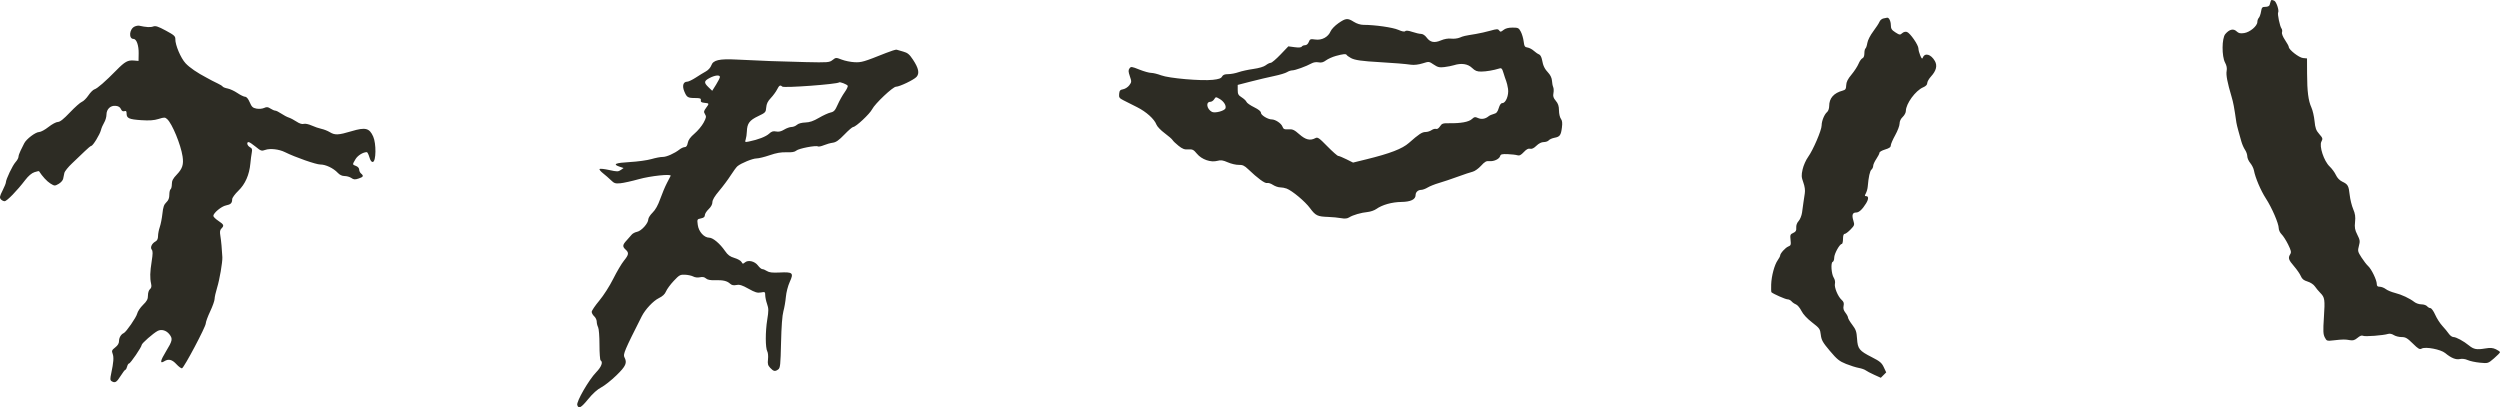 <?xml version="1.0" encoding="UTF-8"?> <svg xmlns="http://www.w3.org/2000/svg" width="1068" height="174" viewBox="0 0 1068 174" fill="none"><path fill-rule="evenodd" clip-rule="evenodd" d="M970.007 0.64C969.892 1.01 969.697 1.675 969.574 2.118C969.44 2.597 968.72 2.924 967.799 2.924C966.42 2.924 966.21 3.151 965.912 4.967C965.727 6.09 965.298 7.287 964.958 7.627C964.619 7.966 964.341 8.753 964.341 9.375C964.341 11.094 961.198 13.751 958.721 14.126C957.035 14.381 956.352 14.223 955.445 13.37C954.09 12.098 952.37 12.523 950.646 14.555C949.148 16.32 949.093 24.08 950.559 26.769C951.231 28.003 951.442 29.137 951.22 30.324C950.903 32.012 951.516 35.209 953.334 41.348C954.087 43.891 954.428 45.724 955.385 52.365C955.471 52.956 955.848 54.528 956.224 55.858C956.6 57.188 957.175 59.244 957.502 60.426C957.829 61.608 958.535 63.217 959.07 64.002C959.606 64.786 960.045 66.037 960.045 66.782C960.045 67.527 960.615 68.82 961.313 69.655C962.01 70.49 962.713 71.9 962.876 72.786C963.446 75.891 965.795 81.415 967.969 84.76C970.549 88.728 973.472 95.495 973.472 97.495C973.472 98.269 974.021 99.434 974.692 100.085C975.362 100.736 976.613 102.685 977.471 104.416C978.751 107.002 978.917 107.744 978.399 108.574C977.388 110.194 977.635 110.991 979.996 113.721C981.222 115.137 982.536 117.044 982.918 117.957C983.435 119.196 984.164 119.785 985.781 120.269C987.019 120.641 988.359 121.524 988.902 122.326C989.425 123.099 990.476 124.361 991.236 125.129C993.152 127.065 993.271 127.882 992.766 135.674C992.394 141.414 992.456 142.792 993.147 144.13C993.954 145.693 994.044 145.722 997.016 145.385C1000.89 144.947 1001.82 144.938 1003.89 145.32C1005.19 145.559 1005.94 145.329 1007.14 144.323C1008.16 143.46 1008.96 143.163 1009.48 143.452C1010.27 143.891 1018.16 143.294 1020.22 142.64C1020.87 142.435 1021.86 142.642 1022.62 143.141C1023.34 143.609 1024.83 143.992 1025.94 143.992C1027.64 143.992 1028.38 144.416 1030.73 146.732C1033.09 149.065 1033.66 149.388 1034.56 148.906C1036.21 148.019 1042.68 149.253 1044.57 150.817C1047.15 152.957 1049.14 153.764 1050.88 153.382C1051.86 153.167 1053.14 153.337 1054.2 153.82C1055.14 154.254 1057.49 154.758 1059.41 154.94C1062.9 155.272 1062.9 155.271 1065.45 153.083C1066.85 151.879 1068 150.699 1068 150.46C1068 150.221 1067.21 149.658 1066.25 149.208C1064.89 148.567 1063.87 148.497 1061.55 148.884C1058.03 149.475 1056.76 149.234 1054.75 147.588C1052.48 145.73 1049.27 143.992 1048.12 143.992C1047.56 143.992 1046.67 143.357 1046.14 142.581C1045.61 141.805 1044.36 140.293 1043.37 139.222C1042.37 138.151 1041 136.004 1040.31 134.453C1039.62 132.901 1038.71 131.632 1038.29 131.632C1037.86 131.632 1037.22 131.269 1036.85 130.826C1036.48 130.382 1035.4 130.019 1034.44 130.019C1033.48 130.019 1032.12 129.569 1031.42 129.018C1029.4 127.446 1025.95 125.831 1023.09 125.123C1021.65 124.767 1019.89 124.03 1019.19 123.485C1018.48 122.941 1017.33 122.496 1016.64 122.496C1015.68 122.496 1015.36 122.198 1015.36 121.287C1015.35 119.627 1013.08 114.926 1011.69 113.685C1011.06 113.125 1009.77 111.466 1008.83 109.997C1007.22 107.488 1007.16 107.19 1007.72 105.061C1008.26 103.042 1008.19 102.521 1007.05 100.274C1006 98.201 1005.83 97.23 1006.08 94.825C1006.31 92.568 1006.13 91.309 1005.28 89.325C1004.67 87.91 1004 85.182 1003.79 83.262C1003.36 79.313 1003.04 78.746 1000.56 77.571C999.482 77.058 998.447 75.969 997.892 74.76C997.395 73.674 996.193 72.036 995.222 71.119C992.772 68.804 990.667 62.419 991.71 60.468C992.364 59.247 992.284 58.971 990.783 57.261C989.425 55.714 989.077 54.755 988.775 51.727C988.575 49.713 987.97 47.098 987.432 45.916C986.111 43.015 985.612 39.1 985.582 31.406L985.556 24.957L983.844 24.791C982.123 24.625 977.769 21.23 977.769 20.056C977.769 19.737 977.05 18.412 976.171 17.111C975.219 15.701 974.695 14.357 974.873 13.781C975.038 13.249 974.939 12.524 974.653 12.168C973.968 11.316 972.844 5.924 973.223 5.31C973.728 4.494 972.434 0.635 971.542 0.292C970.376 -0.155 970.245 -0.126 970.007 0.64ZM804.625 7.875C803.944 8.005 803.18 8.637 802.928 9.28C802.676 9.922 801.475 11.768 800.26 13.382C798.983 15.077 797.913 17.18 797.724 18.365C797.544 19.491 797.186 20.543 796.93 20.702C796.673 20.86 796.463 21.796 796.463 22.782C796.463 23.902 796.152 24.693 795.633 24.892C795.177 25.068 794.43 26.121 793.973 27.234C793.516 28.346 792.157 30.436 790.954 31.877C789.362 33.784 788.748 35.018 788.7 36.412C788.645 37.997 788.392 38.391 787.227 38.703C783.363 39.736 781.425 41.954 781.425 45.338C781.425 46.348 781.037 47.449 780.536 47.866C779.36 48.841 778.202 51.684 778.202 53.595C778.202 55.61 774.548 64.115 772.419 67.056C771.497 68.33 770.445 70.701 770.082 72.324C769.506 74.895 769.545 75.618 770.378 77.937C771.004 79.678 771.221 81.293 771.007 82.604C770.827 83.707 770.566 85.455 770.429 86.49C770.291 87.524 770.025 89.459 769.837 90.789C769.649 92.119 768.987 93.761 768.365 94.437C767.651 95.213 767.28 96.256 767.356 97.266C767.453 98.531 767.184 98.999 766.069 99.507C764.791 100.09 764.685 100.367 764.924 102.493C765.156 104.552 765.042 104.891 763.978 105.296C762.729 105.771 760.478 108.272 760.478 109.184C760.478 109.469 760.017 110.348 759.454 111.139C758.051 113.111 756.776 117.838 756.644 121.553C756.584 123.251 756.637 124.734 756.761 124.847C757.552 125.569 762.77 127.87 763.617 127.87C764.181 127.87 764.965 128.258 765.358 128.732C765.752 129.206 766.597 129.793 767.237 130.037C767.877 130.28 768.925 131.525 769.566 132.802C770.301 134.268 771.986 136.09 774.131 137.742C777.331 140.206 777.549 140.515 777.845 143.017C778.115 145.303 778.659 146.267 781.726 149.903C784.775 153.518 785.775 154.325 788.625 155.466C790.459 156.201 792.912 156.973 794.077 157.182C795.242 157.392 796.557 157.847 797 158.193C797.443 158.539 799.083 159.401 800.644 160.106L803.483 161.39L804.635 160.237L805.788 159.084L804.751 156.87C803.878 155.006 803.076 154.331 799.686 152.608C794.257 149.848 793.607 149.039 793.33 144.683C793.139 141.67 792.832 140.778 791.293 138.761C790.296 137.455 789.481 136.074 789.481 135.693C789.481 135.313 788.979 134.362 788.365 133.581C787.566 132.566 787.343 131.733 787.58 130.655C787.83 129.515 787.626 128.894 786.746 128.106C785.146 126.674 783.505 122.686 783.888 121.16C784.067 120.443 783.851 119.372 783.38 118.65C782.353 117.076 782.028 112.173 782.931 111.872C783.284 111.755 783.573 110.948 783.573 110.08C783.573 108.426 785.89 104.224 786.802 104.224C787.094 104.224 787.333 103.257 787.333 102.075C787.333 100.666 787.574 99.925 788.033 99.925C788.418 99.925 789.548 99.084 790.543 98.056C792.253 96.291 792.321 96.079 791.759 94.246C791.023 91.847 791.383 90.789 792.936 90.789C794.156 90.789 795.566 89.498 797.169 86.912C798.297 85.094 798.331 83.803 797.25 83.803C796.557 83.803 796.531 83.611 797.088 82.594C797.452 81.929 797.813 80.659 797.89 79.772C798.249 75.601 798.812 73.019 799.486 72.46C799.891 72.124 800.223 71.405 800.223 70.863C800.223 70.322 800.827 68.987 801.565 67.898C802.304 66.81 802.908 65.616 802.908 65.247C802.908 64.877 803.996 64.254 805.325 63.861C807.073 63.344 807.742 62.869 807.742 62.142C807.742 61.59 808.588 59.625 809.622 57.774C810.656 55.925 811.502 53.691 811.502 52.81C811.502 51.797 811.995 50.745 812.844 49.947C813.583 49.252 814.187 48.112 814.187 47.413C814.187 44.325 818.31 38.679 821.572 37.303C822.71 36.823 823.318 36.194 823.318 35.498C823.318 34.91 824.05 33.627 824.946 32.649C827.155 30.234 827.7 28.074 826.597 26.103C824.96 23.178 822.295 22.399 821.44 24.596C821.165 25.301 820.924 25.105 820.323 23.686C819.902 22.692 819.558 21.364 819.558 20.736C819.558 19.223 815.981 14.071 814.634 13.643C813.997 13.441 813.187 13.656 812.606 14.182C811.708 14.995 811.502 14.97 809.713 13.827C808.108 12.802 807.784 12.28 807.765 10.689C807.744 8.969 806.925 7.375 806.158 7.565C805.995 7.605 805.305 7.745 804.625 7.875ZM571.758 9.919C570.303 10.926 568.806 12.479 568.432 13.372C567.398 15.83 564.708 17.28 561.914 16.885C559.823 16.589 559.587 16.677 559.108 17.938C558.791 18.771 558.168 19.315 557.529 19.315C556.949 19.315 556.307 19.583 556.104 19.912C555.863 20.302 554.806 20.386 553.058 20.155L550.381 19.799L547.017 23.319C545.166 25.255 543.292 26.838 542.853 26.838C542.413 26.838 541.463 27.303 540.742 27.87C539.948 28.495 537.855 29.121 535.433 29.458C533.234 29.765 530.378 30.388 529.085 30.845C527.793 31.302 525.807 31.675 524.673 31.675C523.189 31.675 522.456 31.965 522.059 32.707C521.643 33.484 520.671 33.828 518.114 34.102C513.094 34.64 499.367 33.445 496.043 32.181C494.535 31.607 492.618 31.138 491.782 31.138C490.946 31.137 488.671 30.5 486.725 29.721C483.43 28.403 483.142 28.368 482.517 29.224C481.975 29.966 482.005 30.608 482.674 32.571C483.454 34.863 483.441 35.079 482.436 36.427C481.851 37.212 480.672 37.977 479.817 38.126C478.532 38.35 478.234 38.694 478.097 40.113C477.95 41.629 478.17 41.951 479.977 42.864C481.102 43.433 483.714 44.752 485.782 45.793C489.748 47.791 493.143 50.861 494.048 53.268C494.346 54.06 495.918 55.691 497.541 56.891C499.165 58.091 500.688 59.417 500.926 59.839C501.163 60.259 502.316 61.365 503.487 62.294C505.168 63.629 506.046 63.953 507.656 63.837C509.436 63.708 509.904 63.942 511.33 65.673C513.361 68.139 517.248 69.49 520.068 68.712C521.547 68.303 522.425 68.428 524.524 69.348C525.962 69.978 528.057 70.466 529.179 70.433C530.828 70.385 531.602 70.739 533.207 72.277C537.276 76.175 540.41 78.465 541.291 78.186C541.778 78.032 542.902 78.385 543.788 78.97C544.674 79.555 546.048 80.036 546.842 80.037C547.635 80.04 548.882 80.269 549.614 80.547C552.052 81.475 557.51 86.033 559.646 88.927C562.008 92.126 562.818 92.516 567.42 92.669C569.193 92.729 571.665 92.966 572.914 93.196C574.56 93.499 575.521 93.403 576.405 92.843C577.971 91.853 581.482 90.836 584.261 90.568C585.459 90.453 587.115 89.879 587.94 89.294C590.477 87.494 594.603 86.33 598.651 86.273C602.69 86.215 604.748 85.208 604.748 83.29C604.748 82.083 605.81 81.116 607.138 81.114C607.743 81.113 608.982 80.659 609.89 80.105C610.797 79.551 612.973 78.684 614.723 78.178C616.474 77.672 620.082 76.461 622.741 75.486C625.399 74.512 628.281 73.551 629.144 73.351C630.007 73.151 631.604 72.014 632.691 70.823C634.303 69.06 634.971 68.69 636.299 68.829C638.224 69.031 640.545 67.922 640.88 66.638C641.073 65.902 641.688 65.751 644.099 65.847C645.738 65.912 647.592 66.128 648.218 66.327C649.076 66.599 649.75 66.266 650.957 64.973C652.08 63.771 652.885 63.344 653.654 63.545C654.397 63.74 655.265 63.328 656.353 62.263C657.365 61.274 658.521 60.695 659.484 60.695C660.324 60.695 661.291 60.357 661.633 59.945C661.975 59.532 663.068 59.042 664.062 58.856C666.379 58.421 666.832 57.801 667.252 54.489C667.504 52.5 667.384 51.495 666.803 50.727C666.367 50.15 666.003 48.548 665.994 47.167C665.981 45.289 665.638 44.252 664.635 43.06C663.592 41.82 663.368 41.098 663.625 39.811C663.807 38.901 663.762 37.726 663.524 37.2C663.287 36.673 663.051 35.446 663 34.472C662.945 33.419 662.359 32.111 661.554 31.247C659.844 29.413 659.23 28.169 658.767 25.601C658.551 24.406 658.02 23.425 657.488 23.238C656.987 23.062 655.973 22.37 655.235 21.7C654.496 21.03 653.288 20.4 652.549 20.301C651.397 20.147 651.165 19.778 650.91 17.703C650.747 16.372 650.197 14.498 649.688 13.538C648.837 11.934 648.549 11.791 646.15 11.791C644.389 11.791 643.129 12.122 642.285 12.806C641.191 13.692 640.958 13.719 640.447 13.02C639.93 12.311 639.489 12.323 636.672 13.117C634.918 13.612 632.153 14.235 630.528 14.502C625.491 15.328 625.258 15.381 623.587 16.074C622.692 16.445 621.047 16.639 619.933 16.504C618.671 16.353 617.03 16.633 615.581 17.25C612.743 18.457 610.986 18.106 609.448 16.024C608.771 15.108 607.807 14.478 607.083 14.478C606.41 14.478 604.735 14.096 603.36 13.629C601.727 13.074 600.677 12.962 600.334 13.306C599.99 13.65 598.952 13.454 597.342 12.742C595.022 11.715 587.351 10.617 582.506 10.619C581.21 10.619 579.619 10.123 578.354 9.324C575.698 7.647 574.942 7.715 571.758 9.919ZM57.463 11.365C55.215 12.441 54.883 16.628 57.045 16.628C58.316 16.628 59.296 19.388 59.236 22.806L59.18 26.029L57.202 25.858C54.602 25.634 53.334 26.336 49.756 29.983C45.053 34.775 41.547 37.83 40.387 38.147C39.799 38.307 38.624 39.472 37.776 40.736C36.928 41.999 35.665 43.249 34.969 43.514C34.273 43.779 31.973 45.818 29.858 48.046C27.152 50.896 25.63 52.096 24.722 52.096C24.012 52.096 22.209 53.063 20.714 54.246C19.219 55.428 17.433 56.395 16.743 56.395C15.212 56.395 11.242 59.394 10.34 61.232C9.978 61.971 9.278 63.381 8.784 64.366C8.291 65.35 7.888 66.546 7.888 67.023C7.888 67.5 7.326 68.508 6.638 69.263C5.374 70.652 2.517 76.643 2.517 77.905C2.517 78.282 1.87 79.869 1.08 81.43C-0.123 83.808 -0.244 84.408 0.34 85.112C0.724 85.574 1.454 85.953 1.964 85.953C2.938 85.953 7.245 81.53 10.782 76.898C12.122 75.144 13.53 73.946 14.712 73.556C15.725 73.222 16.608 73.032 16.673 73.135C18.078 75.335 20.065 77.49 21.514 78.386C23.293 79.486 23.399 79.491 25.032 78.571C25.958 78.049 26.83 77.079 26.97 76.414C27.109 75.748 27.343 74.62 27.491 73.905C27.638 73.19 29.143 71.316 30.835 69.74C32.526 68.164 34.955 65.847 36.231 64.591C37.507 63.334 38.757 62.307 39.008 62.307C39.687 62.307 42.663 57.446 43.12 55.589C43.339 54.703 43.959 53.252 44.499 52.365C45.038 51.478 45.481 49.967 45.482 49.006C45.485 46.629 47.175 44.996 49.41 45.213C50.574 45.325 51.294 45.766 51.652 46.584C52.011 47.402 52.486 47.693 53.129 47.489C53.859 47.256 54.078 47.49 54.078 48.501C54.078 50.517 55.129 50.996 60.31 51.334C63.845 51.565 65.781 51.43 67.752 50.816C70.214 50.047 70.493 50.054 71.436 50.906C73.539 52.808 77.245 61.794 77.998 66.82C78.513 70.252 77.936 72.065 75.537 74.563C73.894 76.275 73.413 77.198 73.413 78.645C73.413 79.674 73.171 80.665 72.876 80.847C72.581 81.03 72.339 82.09 72.339 83.204C72.339 84.643 71.968 85.576 71.055 86.435C70.058 87.372 69.685 88.447 69.39 91.231C69.181 93.205 68.675 95.787 68.265 96.969C67.856 98.151 67.517 99.897 67.513 100.847C67.508 102.012 67.16 102.759 66.443 103.143C64.86 103.99 64.064 105.732 64.836 106.662C65.315 107.24 65.307 108.406 64.803 111.598C64.069 116.24 64.003 118.73 64.547 121.183C64.809 122.366 64.672 123.024 64.06 123.532C63.566 123.943 63.208 125.067 63.208 126.214C63.208 127.806 62.796 128.592 61.084 130.265C59.915 131.406 58.795 133.088 58.595 134.002C58.261 135.521 53.887 141.866 52.878 142.293C51.736 142.777 50.855 144.218 50.855 145.604C50.855 146.676 50.362 147.525 49.219 148.42C47.78 149.546 47.647 149.872 48.117 151.108C48.681 152.592 48.525 154.773 47.516 159.485C47.007 161.865 47.033 162.432 47.671 162.836C49.11 163.747 49.825 163.339 51.495 160.651C52.413 159.173 53.344 157.964 53.563 157.964C53.782 157.964 54.113 157.36 54.298 156.621C54.484 155.882 54.857 155.277 55.128 155.277C55.717 155.277 60.523 148.228 60.523 147.365C60.523 146.696 65.484 142.341 67.359 141.365C68.961 140.531 71.043 141.122 72.347 142.781C73.871 144.719 73.713 145.525 70.911 150.113C68.431 154.174 68.197 155.573 70.208 154.316C71.995 153.2 73.527 153.579 75.373 155.596C76.345 156.658 77.422 157.433 77.766 157.319C78.672 157.016 87.874 139.65 87.896 138.2C87.906 137.526 88.76 135.191 89.794 133.012C90.828 130.831 91.674 128.445 91.674 127.709C91.674 126.973 92.161 124.794 92.756 122.867C93.808 119.459 95.084 112.033 94.989 109.867C94.857 106.84 94.464 102.637 94.129 100.67C93.845 99.002 93.96 98.252 94.593 97.618C95.837 96.374 95.653 95.914 93.285 94.346C92.104 93.564 91.137 92.611 91.137 92.23C91.137 91.007 94.597 88.135 96.522 87.759C98.582 87.358 99.173 86.772 99.185 85.117C99.19 84.504 100.358 82.896 101.807 81.506C104.756 78.679 106.509 74.705 106.959 69.831C107.109 68.205 107.381 66.111 107.563 65.176C107.831 63.802 107.679 63.362 106.766 62.873C105.594 62.245 105.205 60.695 106.22 60.695C106.539 60.695 107.885 61.584 109.21 62.67C111.445 64.503 111.744 64.602 113.329 64.038C115.403 63.299 119.204 63.736 121.751 65.006C126.081 67.163 135.05 70.298 136.84 70.28C139.105 70.257 142.428 71.835 144.268 73.809C145.13 74.732 146.135 75.204 147.237 75.204C148.154 75.204 149.446 75.584 150.109 76.049C151.101 76.744 151.642 76.784 153.182 76.275C155.235 75.598 155.462 75.14 154.245 74.13C153.802 73.761 153.44 73.001 153.44 72.439C153.44 71.843 152.879 71.203 152.097 70.905C150.478 70.289 150.484 70.351 151.856 68.023C152.803 66.418 155.09 64.994 156.721 64.994C156.96 64.994 157.449 65.971 157.806 67.165C158.254 68.659 158.721 69.286 159.305 69.175C160.674 68.913 160.77 61.368 159.443 58.366C157.82 54.696 156.126 54.27 150.203 56.044C144.542 57.739 143.103 57.802 140.881 56.453C139.96 55.894 138.361 55.262 137.327 55.049C136.293 54.836 134.407 54.193 133.135 53.621C131.819 53.028 130.358 52.728 129.742 52.923C129.045 53.145 127.957 52.8 126.676 51.952C125.584 51.229 124.09 50.447 123.356 50.216C122.621 49.984 121.178 49.224 120.15 48.527C119.121 47.83 117.964 47.26 117.58 47.26C117.195 47.26 116.274 46.862 115.534 46.377C114.437 45.658 113.934 45.611 112.811 46.122C112.024 46.481 110.634 46.6 109.563 46.399C107.99 46.104 107.528 45.669 106.683 43.698C106.036 42.187 105.334 41.345 104.718 41.339C104.19 41.333 102.704 40.613 101.414 39.739C100.125 38.865 98.249 37.995 97.246 37.807C96.243 37.619 95.287 37.246 95.123 36.98C94.958 36.714 94.055 36.141 93.115 35.708C92.175 35.275 91.043 34.713 90.6 34.46C90.157 34.206 89.141 33.657 88.343 33.24C84.219 31.085 81.003 28.883 79.268 27.026C77.233 24.848 74.834 19.184 74.904 16.722C74.939 15.467 74.418 15.001 70.822 13.062C67.498 11.27 66.451 10.933 65.416 11.326C64.301 11.748 62.389 11.637 59.449 10.98C59.006 10.881 58.112 11.054 57.463 11.365ZM378.454 22.649C368.941 26.448 368.024 26.715 365.027 26.571C363.402 26.492 360.955 25.996 359.589 25.467C357.147 24.523 357.079 24.526 355.677 25.629C354.321 26.696 353.759 26.74 344.198 26.528C333.614 26.293 324.649 25.965 314.766 25.447C307.281 25.056 304.667 25.652 303.873 27.931C303.556 28.841 302.562 29.954 301.601 30.477C300.661 30.988 298.693 32.193 297.226 33.153C295.76 34.114 294.11 34.899 293.559 34.899C291.874 34.899 291.341 36.668 292.319 39.016C293.4 41.614 293.812 41.867 296.974 41.877C299.126 41.884 299.523 42.04 299.391 42.826C299.272 43.535 299.662 43.808 300.979 43.935C303.04 44.133 303.052 44.173 301.601 46.136C300.627 47.455 300.573 47.806 301.191 48.796C301.81 49.789 301.73 50.257 300.568 52.424C299.834 53.792 298.09 55.884 296.692 57.072C294.92 58.58 294.049 59.779 293.813 61.039C293.582 62.273 293.176 62.844 292.533 62.844C292.014 62.844 291.014 63.295 290.31 63.845C288.095 65.576 284.698 67.078 283.073 67.045C282.213 67.027 280.059 67.437 278.287 67.956C276.514 68.475 272.342 69.049 269.016 69.231C262.851 69.568 261.568 70.156 264.696 71.209L266.397 71.782L265.203 72.62C264.126 73.374 263.643 73.376 260.266 72.634C258.208 72.182 256.351 71.984 256.143 72.193C255.933 72.403 256.588 73.222 257.598 74.012C258.608 74.802 260.141 76.141 261.005 76.987C262.382 78.333 262.884 78.494 265.061 78.284C266.427 78.152 269.962 77.367 272.916 76.539C277.891 75.145 286.931 74.195 286.505 75.11C286.413 75.31 285.702 76.682 284.925 78.16C284.149 79.638 282.86 82.695 282.06 84.954C281.088 87.699 279.998 89.65 278.775 90.837C277.768 91.813 276.944 93.114 276.944 93.728C276.944 95.396 274.005 98.659 272.171 99.026C271.297 99.201 270.261 99.743 269.869 100.232C269.477 100.72 268.492 101.836 267.679 102.713C265.92 104.611 265.845 105.346 267.276 106.642C268.761 107.987 268.633 108.801 266.531 111.389C265.531 112.621 263.484 116.089 261.982 119.096C260.437 122.19 257.845 126.244 256.013 128.432C254.232 130.56 252.775 132.717 252.775 133.227C252.775 133.736 253.258 134.59 253.849 135.125C254.44 135.659 254.923 136.681 254.923 137.393C254.923 138.106 255.188 139.182 255.51 139.786C255.84 140.403 256.097 143.68 256.097 147.273C256.097 150.787 256.317 153.799 256.585 153.964C257.704 154.657 256.929 156.73 254.693 159.021C251.571 162.221 246.153 171.607 246.605 173.034C247.171 174.816 248.24 174.23 251.309 170.459C253.192 168.144 255.192 166.348 256.836 165.497C258.253 164.762 261.182 162.442 263.344 160.341C267.392 156.407 268.019 154.982 266.747 152.604C266.089 151.374 266.865 149.544 274.156 135.125C275.653 132.163 279.101 128.499 281.469 127.352C283.065 126.579 284.038 125.666 284.518 124.491C284.906 123.541 286.388 121.526 287.811 120.012C290.191 117.479 290.578 117.267 292.667 117.361C293.915 117.417 295.495 117.765 296.177 118.134C296.906 118.529 298.082 118.659 299.033 118.45C300.152 118.205 300.936 118.356 301.585 118.944C302.229 119.527 303.435 119.764 305.443 119.703C308.891 119.598 310.568 119.987 311.914 121.205C312.612 121.838 313.398 121.999 314.604 121.757C315.956 121.487 317.026 121.817 319.766 123.351C322.578 124.924 323.566 125.221 325.058 124.941C326.791 124.616 326.894 124.681 326.902 126.099C326.906 126.925 327.264 128.621 327.698 129.866C328.378 131.82 328.387 132.746 327.762 136.584C326.933 141.675 326.946 148.617 327.787 150.107C328.1 150.663 328.237 152.185 328.09 153.489C327.87 155.448 328.039 156.09 329.063 157.181C330.47 158.678 331.117 158.798 332.471 157.807C333.309 157.194 333.45 155.85 333.665 146.387C333.822 139.508 334.181 134.699 334.666 132.975C335.082 131.497 335.559 128.737 335.724 126.841C335.897 124.869 336.612 122.115 337.394 120.404C339.154 116.558 338.691 116.136 333.012 116.416C329.958 116.566 328.582 116.406 327.649 115.795C326.959 115.342 326.069 114.972 325.671 114.972C325.273 114.972 324.433 114.276 323.805 113.426C322.441 111.58 319.581 110.913 318.209 112.122C317.413 112.823 317.252 112.801 316.784 111.925C316.493 111.382 315.137 110.607 313.768 110.203C311.848 109.636 310.924 108.951 309.72 107.198C307.566 104.067 304.556 101.537 302.983 101.537C300.795 101.537 298.467 98.954 298.092 96.108C297.772 93.678 297.795 93.63 299.44 93.3C300.623 93.064 301.113 92.66 301.113 91.923C301.113 91.35 301.838 90.195 302.724 89.359C303.74 88.399 304.336 87.301 304.336 86.388C304.336 85.417 305.285 83.82 307.214 81.544C308.797 79.678 311.015 76.701 312.143 74.931C313.271 73.16 314.574 71.395 315.039 71.008C316.621 69.692 321.548 67.681 323.194 67.681C324.095 67.681 326.621 67.063 328.806 66.309C331.644 65.329 333.702 64.97 336.008 65.053C338.295 65.136 339.511 64.927 340.181 64.335C341.208 63.429 348.535 62.009 349.406 62.548C349.701 62.73 350.846 62.5 351.951 62.038C353.056 61.577 354.776 61.094 355.774 60.966C357.133 60.792 358.371 59.92 360.712 57.49C362.43 55.705 364.122 54.246 364.473 54.246C365.598 54.246 371.546 48.685 372.57 46.676C373.797 44.27 381.436 37.049 382.755 37.049C384.266 37.049 390.425 34.1 391.549 32.838C392.892 31.331 392.432 29.122 390.015 25.479C388.496 23.19 387.732 22.558 385.855 22.039C384.591 21.689 383.315 21.322 383.02 21.222C382.724 21.122 380.67 21.764 378.454 22.649ZM570.684 23.899C569.229 24.299 567.331 25.149 566.466 25.788C565.322 26.635 564.456 26.863 563.282 26.628C562.295 26.431 561.119 26.614 560.248 27.102C558.058 28.328 553.271 30.063 552.074 30.063C551.484 30.063 550.466 30.404 549.812 30.822C549.157 31.239 546.688 31.982 544.325 32.472C541.962 32.963 537.491 34.019 534.389 34.818L528.75 36.272V38.396C528.75 40.205 529.006 40.681 530.478 41.606C531.428 42.203 532.335 43.065 532.493 43.52C532.651 43.977 534.108 45.001 535.733 45.799C537.705 46.766 538.686 47.574 538.686 48.229C538.686 49.214 541.671 51.021 543.296 51.021C544.817 51.021 547.323 52.68 547.835 54.025C548.27 55.172 548.645 55.347 550.434 55.241C552.21 55.136 552.907 55.456 555.079 57.369C557.758 59.728 559.699 60.197 561.903 59.017C562.908 58.479 563.456 58.851 567.042 62.511C569.25 64.763 571.339 66.606 571.684 66.606C572.029 66.606 573.598 67.247 575.169 68.031L578.027 69.456L583.734 68.055C593.872 65.565 599.05 63.567 601.904 61.043C606.157 57.282 607.509 56.395 608.997 56.395C609.778 56.395 610.935 56.033 611.567 55.589C612.2 55.146 613.063 54.916 613.487 55.079C613.942 55.254 614.629 54.806 615.167 53.985C615.977 52.748 616.412 52.601 619.14 52.644C624.036 52.72 627.462 52.093 628.778 50.879C629.814 49.923 630.176 49.858 631.39 50.412C632.869 51.086 634.541 50.817 635.899 49.687C636.342 49.318 637.361 48.861 638.162 48.67C639.279 48.405 639.769 47.824 640.261 46.179C640.688 44.754 641.214 44.035 641.831 44.035C643.293 44.035 644.64 40.629 644.235 37.955C644.048 36.718 643.694 35.222 643.449 34.631C643.204 34.039 642.69 32.512 642.307 31.235C641.713 29.255 641.448 28.965 640.501 29.262C638.047 30.029 634.973 30.555 632.806 30.576C630.979 30.595 630.179 30.276 628.833 28.988C627.021 27.256 624.269 26.858 621.075 27.868C620.219 28.139 618.392 28.494 617.017 28.657C614.925 28.905 614.184 28.729 612.495 27.582C610.49 26.221 610.455 26.217 607.704 27.083C606.035 27.608 604.094 27.836 602.826 27.655C600.334 27.299 595.296 26.883 589.709 26.571C581.795 26.13 578.758 25.701 577.129 24.798C576.22 24.295 575.396 23.701 575.298 23.48C575.053 22.928 573.805 23.042 570.684 23.899ZM303.127 33.324C300.702 34.605 300.623 35.303 302.685 37.279L304.256 38.786L305.897 36.171C306.799 34.733 307.543 33.254 307.548 32.884C307.563 31.896 305.429 32.108 303.127 33.324ZM358.464 35.197C357.687 35.974 334.88 37.66 334.171 36.992C333.313 36.184 332.866 36.439 331.95 38.258C331.467 39.218 330.268 40.851 329.286 41.886C327.99 43.249 327.453 44.358 327.331 45.916C327.169 47.973 327.02 48.133 323.848 49.64C320.185 51.38 319.175 52.749 319.061 56.127C319.021 57.309 318.798 58.848 318.566 59.545C318.164 60.753 318.232 60.797 319.967 60.448C323.834 59.671 327.218 58.361 328.541 57.13C329.604 56.139 330.289 55.919 331.536 56.169C332.669 56.396 333.703 56.157 334.991 55.371C336.003 54.754 337.415 54.249 338.13 54.248C338.846 54.247 339.886 53.834 340.442 53.33C341.06 52.77 342.453 52.382 344.023 52.332C345.894 52.273 347.47 51.735 349.831 50.351C351.612 49.306 353.851 48.279 354.806 48.069C356.267 47.748 356.75 47.215 357.866 44.69C358.594 43.041 359.926 40.668 360.825 39.415C361.725 38.163 362.313 36.9 362.133 36.609C361.767 36.017 358.79 34.87 358.464 35.197ZM518.701 42.403C518.326 43.005 517.585 43.498 517.056 43.498C515.015 43.498 515.503 46.6 517.732 47.793C518.981 48.462 523.08 47.392 523.512 46.285C523.958 45.144 522.825 43.302 521.042 42.268C519.427 41.332 519.368 41.336 518.701 42.403Z" fill="#2D2C24"></path></svg> 